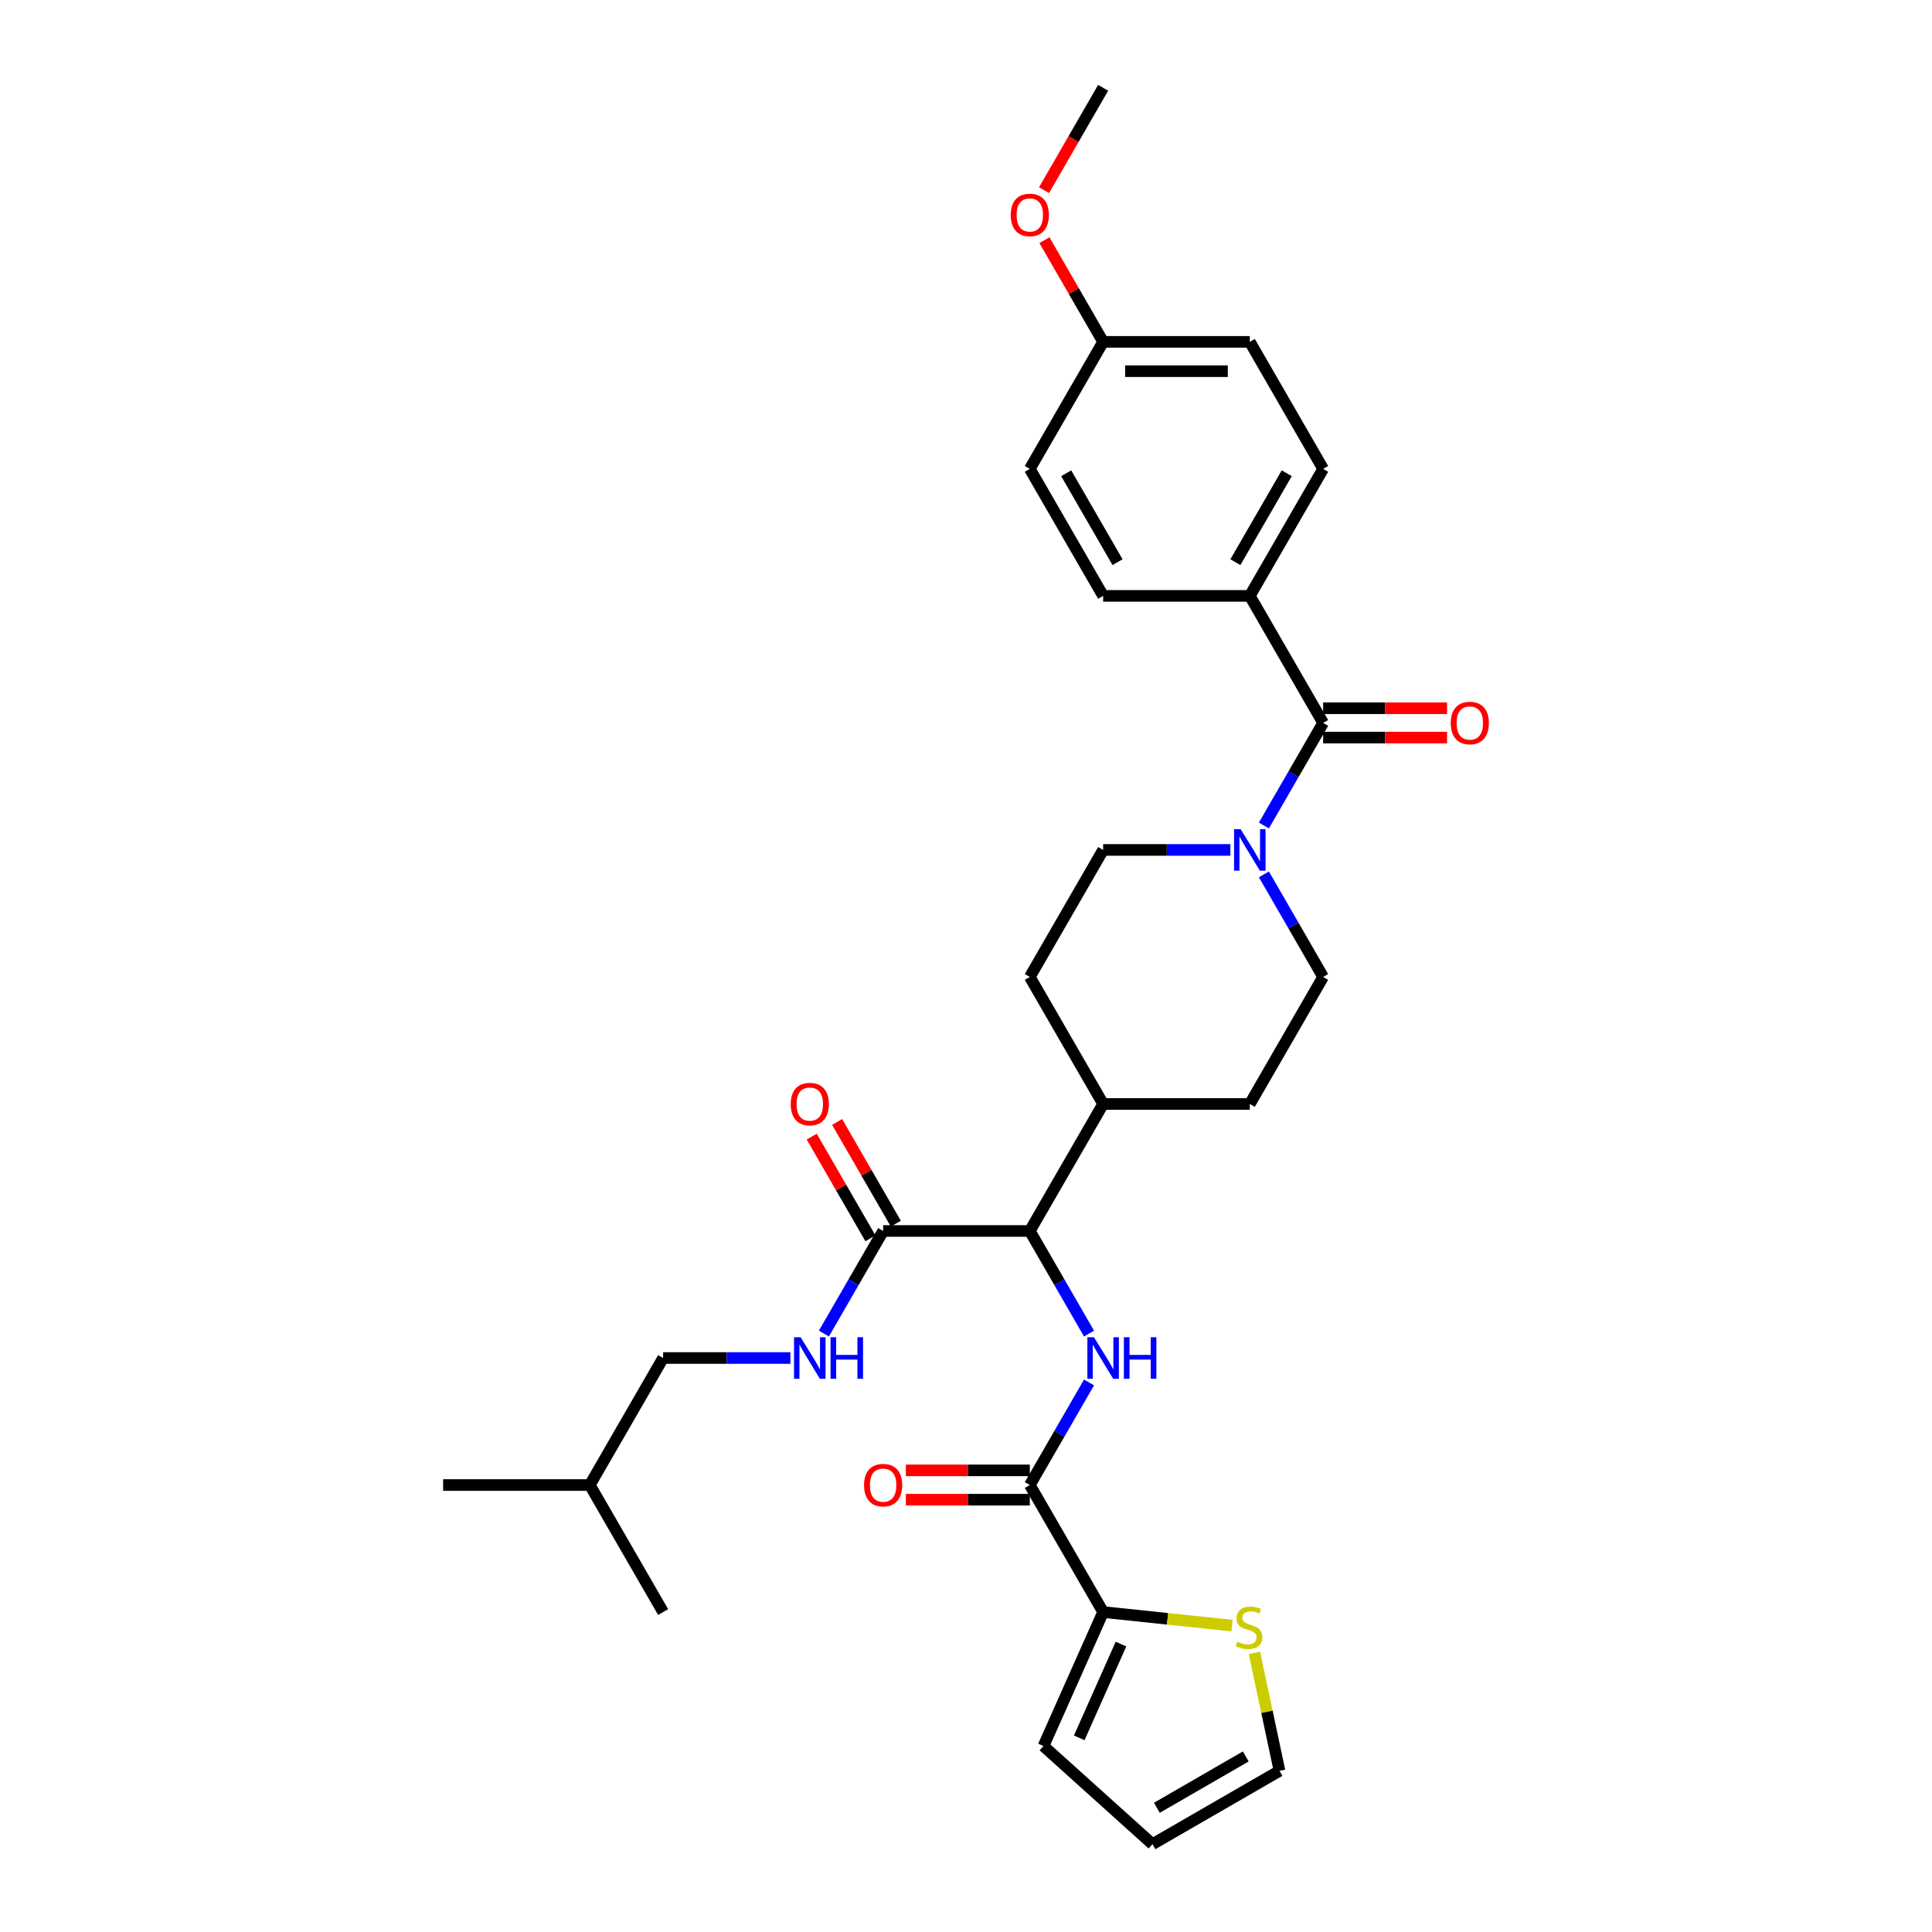 <?xml version='1.0' encoding='iso-8859-1'?>
<svg version='1.1' baseProfile='full'
              xmlns='http://www.w3.org/2000/svg'
                      xmlns:rdkit='http://www.rdkit.org/xml'
                      xmlns:xlink='http://www.w3.org/1999/xlink'
                  xml:space='preserve'
width='1000px' height='1000px' viewBox='0 0 1000 1000'>
<!-- END OF HEADER -->
<rect style='opacity:1.0;fill:#FFFFFF;stroke:none' width='1000' height='1000' x='0' y='0'> </rect>
<path class='bond-0' d='M 646.897,308.435 L 684.855,242.69' style='fill:none;fill-rule:evenodd;stroke:#000000;stroke-width:6px;stroke-linecap:butt;stroke-linejoin:miter;stroke-opacity:1' />
<path class='bond-0' d='M 639.442,290.981 L 666.012,244.96' style='fill:none;fill-rule:evenodd;stroke:#000000;stroke-width:6px;stroke-linecap:butt;stroke-linejoin:miter;stroke-opacity:1' />
<path class='bond-1' d='M 646.897,308.435 L 570.981,308.435' style='fill:none;fill-rule:evenodd;stroke:#000000;stroke-width:6px;stroke-linecap:butt;stroke-linejoin:miter;stroke-opacity:1' />
<path class='bond-2' d='M 646.897,308.435 L 684.855,374.18' style='fill:none;fill-rule:evenodd;stroke:#000000;stroke-width:6px;stroke-linecap:butt;stroke-linejoin:miter;stroke-opacity:1' />
<path class='bond-3' d='M 636.846,439.925 L 603.914,439.925' style='fill:none;fill-rule:evenodd;stroke:#0000FF;stroke-width:6px;stroke-linecap:butt;stroke-linejoin:miter;stroke-opacity:1' />
<path class='bond-3' d='M 603.914,439.925 L 570.981,439.925' style='fill:none;fill-rule:evenodd;stroke:#000000;stroke-width:6px;stroke-linecap:butt;stroke-linejoin:miter;stroke-opacity:1' />
<path class='bond-4' d='M 654.199,427.277 L 669.527,400.729' style='fill:none;fill-rule:evenodd;stroke:#0000FF;stroke-width:6px;stroke-linecap:butt;stroke-linejoin:miter;stroke-opacity:1' />
<path class='bond-4' d='M 669.527,400.729 L 684.855,374.18' style='fill:none;fill-rule:evenodd;stroke:#000000;stroke-width:6px;stroke-linecap:butt;stroke-linejoin:miter;stroke-opacity:1' />
<path class='bond-5' d='M 654.199,452.572 L 669.527,479.121' style='fill:none;fill-rule:evenodd;stroke:#0000FF;stroke-width:6px;stroke-linecap:butt;stroke-linejoin:miter;stroke-opacity:1' />
<path class='bond-5' d='M 669.527,479.121 L 684.855,505.67' style='fill:none;fill-rule:evenodd;stroke:#000000;stroke-width:6px;stroke-linecap:butt;stroke-linejoin:miter;stroke-opacity:1' />
<path class='bond-6' d='M 684.855,381.771 L 716.93,381.771' style='fill:none;fill-rule:evenodd;stroke:#000000;stroke-width:6px;stroke-linecap:butt;stroke-linejoin:miter;stroke-opacity:1' />
<path class='bond-6' d='M 716.93,381.771 L 749.004,381.771' style='fill:none;fill-rule:evenodd;stroke:#FF0000;stroke-width:6px;stroke-linecap:butt;stroke-linejoin:miter;stroke-opacity:1' />
<path class='bond-6' d='M 684.855,366.588 L 716.93,366.588' style='fill:none;fill-rule:evenodd;stroke:#000000;stroke-width:6px;stroke-linecap:butt;stroke-linejoin:miter;stroke-opacity:1' />
<path class='bond-6' d='M 716.93,366.588 L 749.004,366.588' style='fill:none;fill-rule:evenodd;stroke:#FF0000;stroke-width:6px;stroke-linecap:butt;stroke-linejoin:miter;stroke-opacity:1' />
<path class='bond-7' d='M 684.855,242.69 L 646.897,176.945' style='fill:none;fill-rule:evenodd;stroke:#000000;stroke-width:6px;stroke-linecap:butt;stroke-linejoin:miter;stroke-opacity:1' />
<path class='bond-8' d='M 570.981,308.435 L 533.023,242.69' style='fill:none;fill-rule:evenodd;stroke:#000000;stroke-width:6px;stroke-linecap:butt;stroke-linejoin:miter;stroke-opacity:1' />
<path class='bond-8' d='M 578.437,290.981 L 551.866,244.96' style='fill:none;fill-rule:evenodd;stroke:#000000;stroke-width:6px;stroke-linecap:butt;stroke-linejoin:miter;stroke-opacity:1' />
<path class='bond-9' d='M 343.234,702.905 L 305.276,768.65' style='fill:none;fill-rule:evenodd;stroke:#000000;stroke-width:6px;stroke-linecap:butt;stroke-linejoin:miter;stroke-opacity:1' />
<path class='bond-10' d='M 343.234,702.905 L 376.166,702.905' style='fill:none;fill-rule:evenodd;stroke:#000000;stroke-width:6px;stroke-linecap:butt;stroke-linejoin:miter;stroke-opacity:1' />
<path class='bond-10' d='M 376.166,702.905 L 409.098,702.905' style='fill:none;fill-rule:evenodd;stroke:#0000FF;stroke-width:6px;stroke-linecap:butt;stroke-linejoin:miter;stroke-opacity:1' />
<path class='bond-11' d='M 463.682,633.364 L 448.486,607.043' style='fill:none;fill-rule:evenodd;stroke:#000000;stroke-width:6px;stroke-linecap:butt;stroke-linejoin:miter;stroke-opacity:1' />
<path class='bond-11' d='M 448.486,607.043 L 433.289,580.722' style='fill:none;fill-rule:evenodd;stroke:#FF0000;stroke-width:6px;stroke-linecap:butt;stroke-linejoin:miter;stroke-opacity:1' />
<path class='bond-11' d='M 450.533,640.956 L 435.337,614.635' style='fill:none;fill-rule:evenodd;stroke:#000000;stroke-width:6px;stroke-linecap:butt;stroke-linejoin:miter;stroke-opacity:1' />
<path class='bond-11' d='M 435.337,614.635 L 420.14,588.314' style='fill:none;fill-rule:evenodd;stroke:#FF0000;stroke-width:6px;stroke-linecap:butt;stroke-linejoin:miter;stroke-opacity:1' />
<path class='bond-12' d='M 457.108,637.16 L 441.78,663.709' style='fill:none;fill-rule:evenodd;stroke:#000000;stroke-width:6px;stroke-linecap:butt;stroke-linejoin:miter;stroke-opacity:1' />
<path class='bond-12' d='M 441.78,663.709 L 426.452,690.258' style='fill:none;fill-rule:evenodd;stroke:#0000FF;stroke-width:6px;stroke-linecap:butt;stroke-linejoin:miter;stroke-opacity:1' />
<path class='bond-13' d='M 457.108,637.16 L 533.023,637.16' style='fill:none;fill-rule:evenodd;stroke:#000000;stroke-width:6px;stroke-linecap:butt;stroke-linejoin:miter;stroke-opacity:1' />
<path class='bond-14' d='M 305.276,768.65 L 229.36,768.65' style='fill:none;fill-rule:evenodd;stroke:#000000;stroke-width:6px;stroke-linecap:butt;stroke-linejoin:miter;stroke-opacity:1' />
<path class='bond-15' d='M 305.276,768.65 L 343.234,834.395' style='fill:none;fill-rule:evenodd;stroke:#000000;stroke-width:6px;stroke-linecap:butt;stroke-linejoin:miter;stroke-opacity:1' />
<path class='bond-16' d='M 570.981,834.395 L 604.336,837.901' style='fill:none;fill-rule:evenodd;stroke:#000000;stroke-width:6px;stroke-linecap:butt;stroke-linejoin:miter;stroke-opacity:1' />
<path class='bond-16' d='M 604.336,837.901 L 637.69,841.407' style='fill:none;fill-rule:evenodd;stroke:#CCCC00;stroke-width:6px;stroke-linecap:butt;stroke-linejoin:miter;stroke-opacity:1' />
<path class='bond-17' d='M 570.981,834.395 L 540.104,903.748' style='fill:none;fill-rule:evenodd;stroke:#000000;stroke-width:6px;stroke-linecap:butt;stroke-linejoin:miter;stroke-opacity:1' />
<path class='bond-17' d='M 580.22,850.974 L 558.606,899.52' style='fill:none;fill-rule:evenodd;stroke:#000000;stroke-width:6px;stroke-linecap:butt;stroke-linejoin:miter;stroke-opacity:1' />
<path class='bond-18' d='M 570.981,834.395 L 533.023,768.65' style='fill:none;fill-rule:evenodd;stroke:#000000;stroke-width:6px;stroke-linecap:butt;stroke-linejoin:miter;stroke-opacity:1' />
<path class='bond-19' d='M 563.679,715.553 L 548.351,742.101' style='fill:none;fill-rule:evenodd;stroke:#0000FF;stroke-width:6px;stroke-linecap:butt;stroke-linejoin:miter;stroke-opacity:1' />
<path class='bond-19' d='M 548.351,742.101 L 533.023,768.65' style='fill:none;fill-rule:evenodd;stroke:#000000;stroke-width:6px;stroke-linecap:butt;stroke-linejoin:miter;stroke-opacity:1' />
<path class='bond-20' d='M 563.679,690.258 L 548.351,663.709' style='fill:none;fill-rule:evenodd;stroke:#0000FF;stroke-width:6px;stroke-linecap:butt;stroke-linejoin:miter;stroke-opacity:1' />
<path class='bond-20' d='M 548.351,663.709 L 533.023,637.16' style='fill:none;fill-rule:evenodd;stroke:#000000;stroke-width:6px;stroke-linecap:butt;stroke-linejoin:miter;stroke-opacity:1' />
<path class='bond-21' d='M 533.023,761.059 L 500.949,761.059' style='fill:none;fill-rule:evenodd;stroke:#000000;stroke-width:6px;stroke-linecap:butt;stroke-linejoin:miter;stroke-opacity:1' />
<path class='bond-21' d='M 500.949,761.059 L 468.874,761.059' style='fill:none;fill-rule:evenodd;stroke:#FF0000;stroke-width:6px;stroke-linecap:butt;stroke-linejoin:miter;stroke-opacity:1' />
<path class='bond-21' d='M 533.023,776.242 L 500.949,776.242' style='fill:none;fill-rule:evenodd;stroke:#000000;stroke-width:6px;stroke-linecap:butt;stroke-linejoin:miter;stroke-opacity:1' />
<path class='bond-21' d='M 500.949,776.242 L 468.874,776.242' style='fill:none;fill-rule:evenodd;stroke:#FF0000;stroke-width:6px;stroke-linecap:butt;stroke-linejoin:miter;stroke-opacity:1' />
<path class='bond-22' d='M 649.286,855.525 L 655.775,886.056' style='fill:none;fill-rule:evenodd;stroke:#CCCC00;stroke-width:6px;stroke-linecap:butt;stroke-linejoin:miter;stroke-opacity:1' />
<path class='bond-22' d='M 655.775,886.056 L 662.265,916.588' style='fill:none;fill-rule:evenodd;stroke:#000000;stroke-width:6px;stroke-linecap:butt;stroke-linejoin:miter;stroke-opacity:1' />
<path class='bond-23' d='M 533.023,505.67 L 570.981,439.925' style='fill:none;fill-rule:evenodd;stroke:#000000;stroke-width:6px;stroke-linecap:butt;stroke-linejoin:miter;stroke-opacity:1' />
<path class='bond-24' d='M 533.023,505.67 L 570.981,571.415' style='fill:none;fill-rule:evenodd;stroke:#000000;stroke-width:6px;stroke-linecap:butt;stroke-linejoin:miter;stroke-opacity:1' />
<path class='bond-25' d='M 570.981,571.415 L 646.897,571.415' style='fill:none;fill-rule:evenodd;stroke:#000000;stroke-width:6px;stroke-linecap:butt;stroke-linejoin:miter;stroke-opacity:1' />
<path class='bond-26' d='M 570.981,571.415 L 533.023,637.16' style='fill:none;fill-rule:evenodd;stroke:#000000;stroke-width:6px;stroke-linecap:butt;stroke-linejoin:miter;stroke-opacity:1' />
<path class='bond-27' d='M 646.897,571.415 L 684.855,505.67' style='fill:none;fill-rule:evenodd;stroke:#000000;stroke-width:6px;stroke-linecap:butt;stroke-linejoin:miter;stroke-opacity:1' />
<path class='bond-28' d='M 540.104,903.748 L 596.52,954.545' style='fill:none;fill-rule:evenodd;stroke:#000000;stroke-width:6px;stroke-linecap:butt;stroke-linejoin:miter;stroke-opacity:1' />
<path class='bond-29' d='M 662.265,916.588 L 596.52,954.545' style='fill:none;fill-rule:evenodd;stroke:#000000;stroke-width:6px;stroke-linecap:butt;stroke-linejoin:miter;stroke-opacity:1' />
<path class='bond-29' d='M 644.812,909.132 L 598.79,935.703' style='fill:none;fill-rule:evenodd;stroke:#000000;stroke-width:6px;stroke-linecap:butt;stroke-linejoin:miter;stroke-opacity:1' />
<path class='bond-30' d='M 570.981,176.945 L 533.023,242.69' style='fill:none;fill-rule:evenodd;stroke:#000000;stroke-width:6px;stroke-linecap:butt;stroke-linejoin:miter;stroke-opacity:1' />
<path class='bond-31' d='M 570.981,176.945 L 555.785,150.624' style='fill:none;fill-rule:evenodd;stroke:#000000;stroke-width:6px;stroke-linecap:butt;stroke-linejoin:miter;stroke-opacity:1' />
<path class='bond-31' d='M 555.785,150.624 L 540.588,124.303' style='fill:none;fill-rule:evenodd;stroke:#FF0000;stroke-width:6px;stroke-linecap:butt;stroke-linejoin:miter;stroke-opacity:1' />
<path class='bond-32' d='M 570.981,176.945 L 646.897,176.945' style='fill:none;fill-rule:evenodd;stroke:#000000;stroke-width:6px;stroke-linecap:butt;stroke-linejoin:miter;stroke-opacity:1' />
<path class='bond-32' d='M 582.369,192.128 L 635.51,192.128' style='fill:none;fill-rule:evenodd;stroke:#000000;stroke-width:6px;stroke-linecap:butt;stroke-linejoin:miter;stroke-opacity:1' />
<path class='bond-33' d='M 540.396,98.431 L 555.688,71.943' style='fill:none;fill-rule:evenodd;stroke:#FF0000;stroke-width:6px;stroke-linecap:butt;stroke-linejoin:miter;stroke-opacity:1' />
<path class='bond-33' d='M 555.688,71.943 L 570.981,45.455' style='fill:none;fill-rule:evenodd;stroke:#000000;stroke-width:6px;stroke-linecap:butt;stroke-linejoin:miter;stroke-opacity:1' />
<path  class='atom-1' d='M 642.145 429.175
L 649.19 440.563
Q 649.888 441.686, 651.012 443.721
Q 652.135 445.755, 652.196 445.877
L 652.196 429.175
L 655.051 429.175
L 655.051 450.675
L 652.105 450.675
L 644.544 438.224
Q 643.663 436.767, 642.722 435.097
Q 641.811 433.426, 641.538 432.91
L 641.538 450.675
L 638.744 450.675
L 638.744 429.175
L 642.145 429.175
' fill='#0000FF'/>
<path  class='atom-3' d='M 750.902 374.241
Q 750.902 369.078, 753.453 366.193
Q 756.003 363.309, 760.771 363.309
Q 765.538 363.309, 768.089 366.193
Q 770.64 369.078, 770.64 374.241
Q 770.64 379.464, 768.059 382.439
Q 765.478 385.385, 760.771 385.385
Q 756.034 385.385, 753.453 382.439
Q 750.902 379.494, 750.902 374.241
M 760.771 382.956
Q 764.051 382.956, 765.812 380.769
Q 767.603 378.553, 767.603 374.241
Q 767.603 370.02, 765.812 367.894
Q 764.051 365.738, 760.771 365.738
Q 757.491 365.738, 755.7 367.864
Q 753.939 369.989, 753.939 374.241
Q 753.939 378.583, 755.7 380.769
Q 757.491 382.956, 760.771 382.956
' fill='#FF0000'/>
<path  class='atom-8' d='M 409.281 571.476
Q 409.281 566.313, 411.831 563.429
Q 414.382 560.544, 419.15 560.544
Q 423.917 560.544, 426.468 563.429
Q 429.019 566.313, 429.019 571.476
Q 429.019 576.699, 426.438 579.675
Q 423.856 582.62, 419.15 582.62
Q 414.412 582.62, 411.831 579.675
Q 409.281 576.729, 409.281 571.476
M 419.15 580.191
Q 422.429 580.191, 424.19 578.005
Q 425.982 575.788, 425.982 571.476
Q 425.982 567.255, 424.19 565.129
Q 422.429 562.973, 419.15 562.973
Q 415.87 562.973, 414.078 565.099
Q 412.317 567.224, 412.317 571.476
Q 412.317 575.818, 414.078 578.005
Q 415.87 580.191, 419.15 580.191
' fill='#FF0000'/>
<path  class='atom-9' d='M 414.397 692.155
L 421.442 703.543
Q 422.141 704.666, 423.264 706.701
Q 424.388 708.735, 424.449 708.857
L 424.449 692.155
L 427.303 692.155
L 427.303 713.655
L 424.357 713.655
L 416.796 701.205
Q 415.916 699.747, 414.974 698.077
Q 414.063 696.407, 413.79 695.891
L 413.79 713.655
L 410.996 713.655
L 410.996 692.155
L 414.397 692.155
' fill='#0000FF'/>
<path  class='atom-9' d='M 429.884 692.155
L 432.799 692.155
L 432.799 701.296
L 443.792 701.296
L 443.792 692.155
L 446.707 692.155
L 446.707 713.655
L 443.792 713.655
L 443.792 703.725
L 432.799 703.725
L 432.799 713.655
L 429.884 713.655
L 429.884 692.155
' fill='#0000FF'/>
<path  class='atom-12' d='M 566.229 692.155
L 573.274 703.543
Q 573.972 704.666, 575.096 706.701
Q 576.22 708.735, 576.28 708.857
L 576.28 692.155
L 579.135 692.155
L 579.135 713.655
L 576.189 713.655
L 568.628 701.205
Q 567.747 699.747, 566.806 698.077
Q 565.895 696.407, 565.622 695.891
L 565.622 713.655
L 562.828 713.655
L 562.828 692.155
L 566.229 692.155
' fill='#0000FF'/>
<path  class='atom-12' d='M 581.716 692.155
L 584.631 692.155
L 584.631 701.296
L 595.624 701.296
L 595.624 692.155
L 598.539 692.155
L 598.539 713.655
L 595.624 713.655
L 595.624 703.725
L 584.631 703.725
L 584.631 713.655
L 581.716 713.655
L 581.716 692.155
' fill='#0000FF'/>
<path  class='atom-14' d='M 447.238 768.711
Q 447.238 763.549, 449.789 760.664
Q 452.34 757.779, 457.108 757.779
Q 461.875 757.779, 464.426 760.664
Q 466.977 763.549, 466.977 768.711
Q 466.977 773.934, 464.395 776.91
Q 461.814 779.855, 457.108 779.855
Q 452.37 779.855, 449.789 776.91
Q 447.238 773.964, 447.238 768.711
M 457.108 777.426
Q 460.387 777.426, 462.148 775.24
Q 463.94 773.023, 463.94 768.711
Q 463.94 764.49, 462.148 762.364
Q 460.387 760.208, 457.108 760.208
Q 453.828 760.208, 452.036 762.334
Q 450.275 764.46, 450.275 768.711
Q 450.275 773.053, 452.036 775.24
Q 453.828 777.426, 457.108 777.426
' fill='#FF0000'/>
<path  class='atom-15' d='M 640.408 849.71
Q 640.651 849.801, 641.653 850.226
Q 642.655 850.651, 643.748 850.924
Q 644.872 851.167, 645.965 851.167
Q 648 851.167, 649.184 850.195
Q 650.368 849.193, 650.368 847.463
Q 650.368 846.278, 649.761 845.549
Q 649.184 844.821, 648.273 844.426
Q 647.362 844.031, 645.844 843.576
Q 643.931 842.999, 642.777 842.452
Q 641.653 841.905, 640.833 840.752
Q 640.044 839.598, 640.044 837.654
Q 640.044 834.952, 641.866 833.281
Q 643.718 831.611, 647.362 831.611
Q 649.852 831.611, 652.676 832.796
L 651.978 835.134
Q 649.396 834.071, 647.453 834.071
Q 645.358 834.071, 644.204 834.952
Q 643.05 835.802, 643.08 837.29
Q 643.08 838.444, 643.657 839.142
Q 644.265 839.841, 645.115 840.235
Q 645.995 840.63, 647.453 841.086
Q 649.396 841.693, 650.55 842.3
Q 651.704 842.908, 652.524 844.153
Q 653.374 845.367, 653.374 847.463
Q 653.374 850.438, 651.37 852.048
Q 649.396 853.627, 646.087 853.627
Q 644.173 853.627, 642.716 853.202
Q 641.289 852.807, 639.588 852.109
L 640.408 849.71
' fill='#CCCC00'/>
<path  class='atom-30' d='M 523.154 111.26
Q 523.154 106.098, 525.705 103.213
Q 528.256 100.328, 533.023 100.328
Q 537.791 100.328, 540.342 103.213
Q 542.892 106.098, 542.892 111.26
Q 542.892 116.483, 540.311 119.459
Q 537.73 122.405, 533.023 122.405
Q 528.286 122.405, 525.705 119.459
Q 523.154 116.514, 523.154 111.26
M 533.023 119.975
Q 536.303 119.975, 538.064 117.789
Q 539.856 115.572, 539.856 111.26
Q 539.856 107.039, 538.064 104.914
Q 536.303 102.758, 533.023 102.758
Q 529.744 102.758, 527.952 104.883
Q 526.191 107.009, 526.191 111.26
Q 526.191 115.603, 527.952 117.789
Q 529.744 119.975, 533.023 119.975
' fill='#FF0000'/>
</svg>
